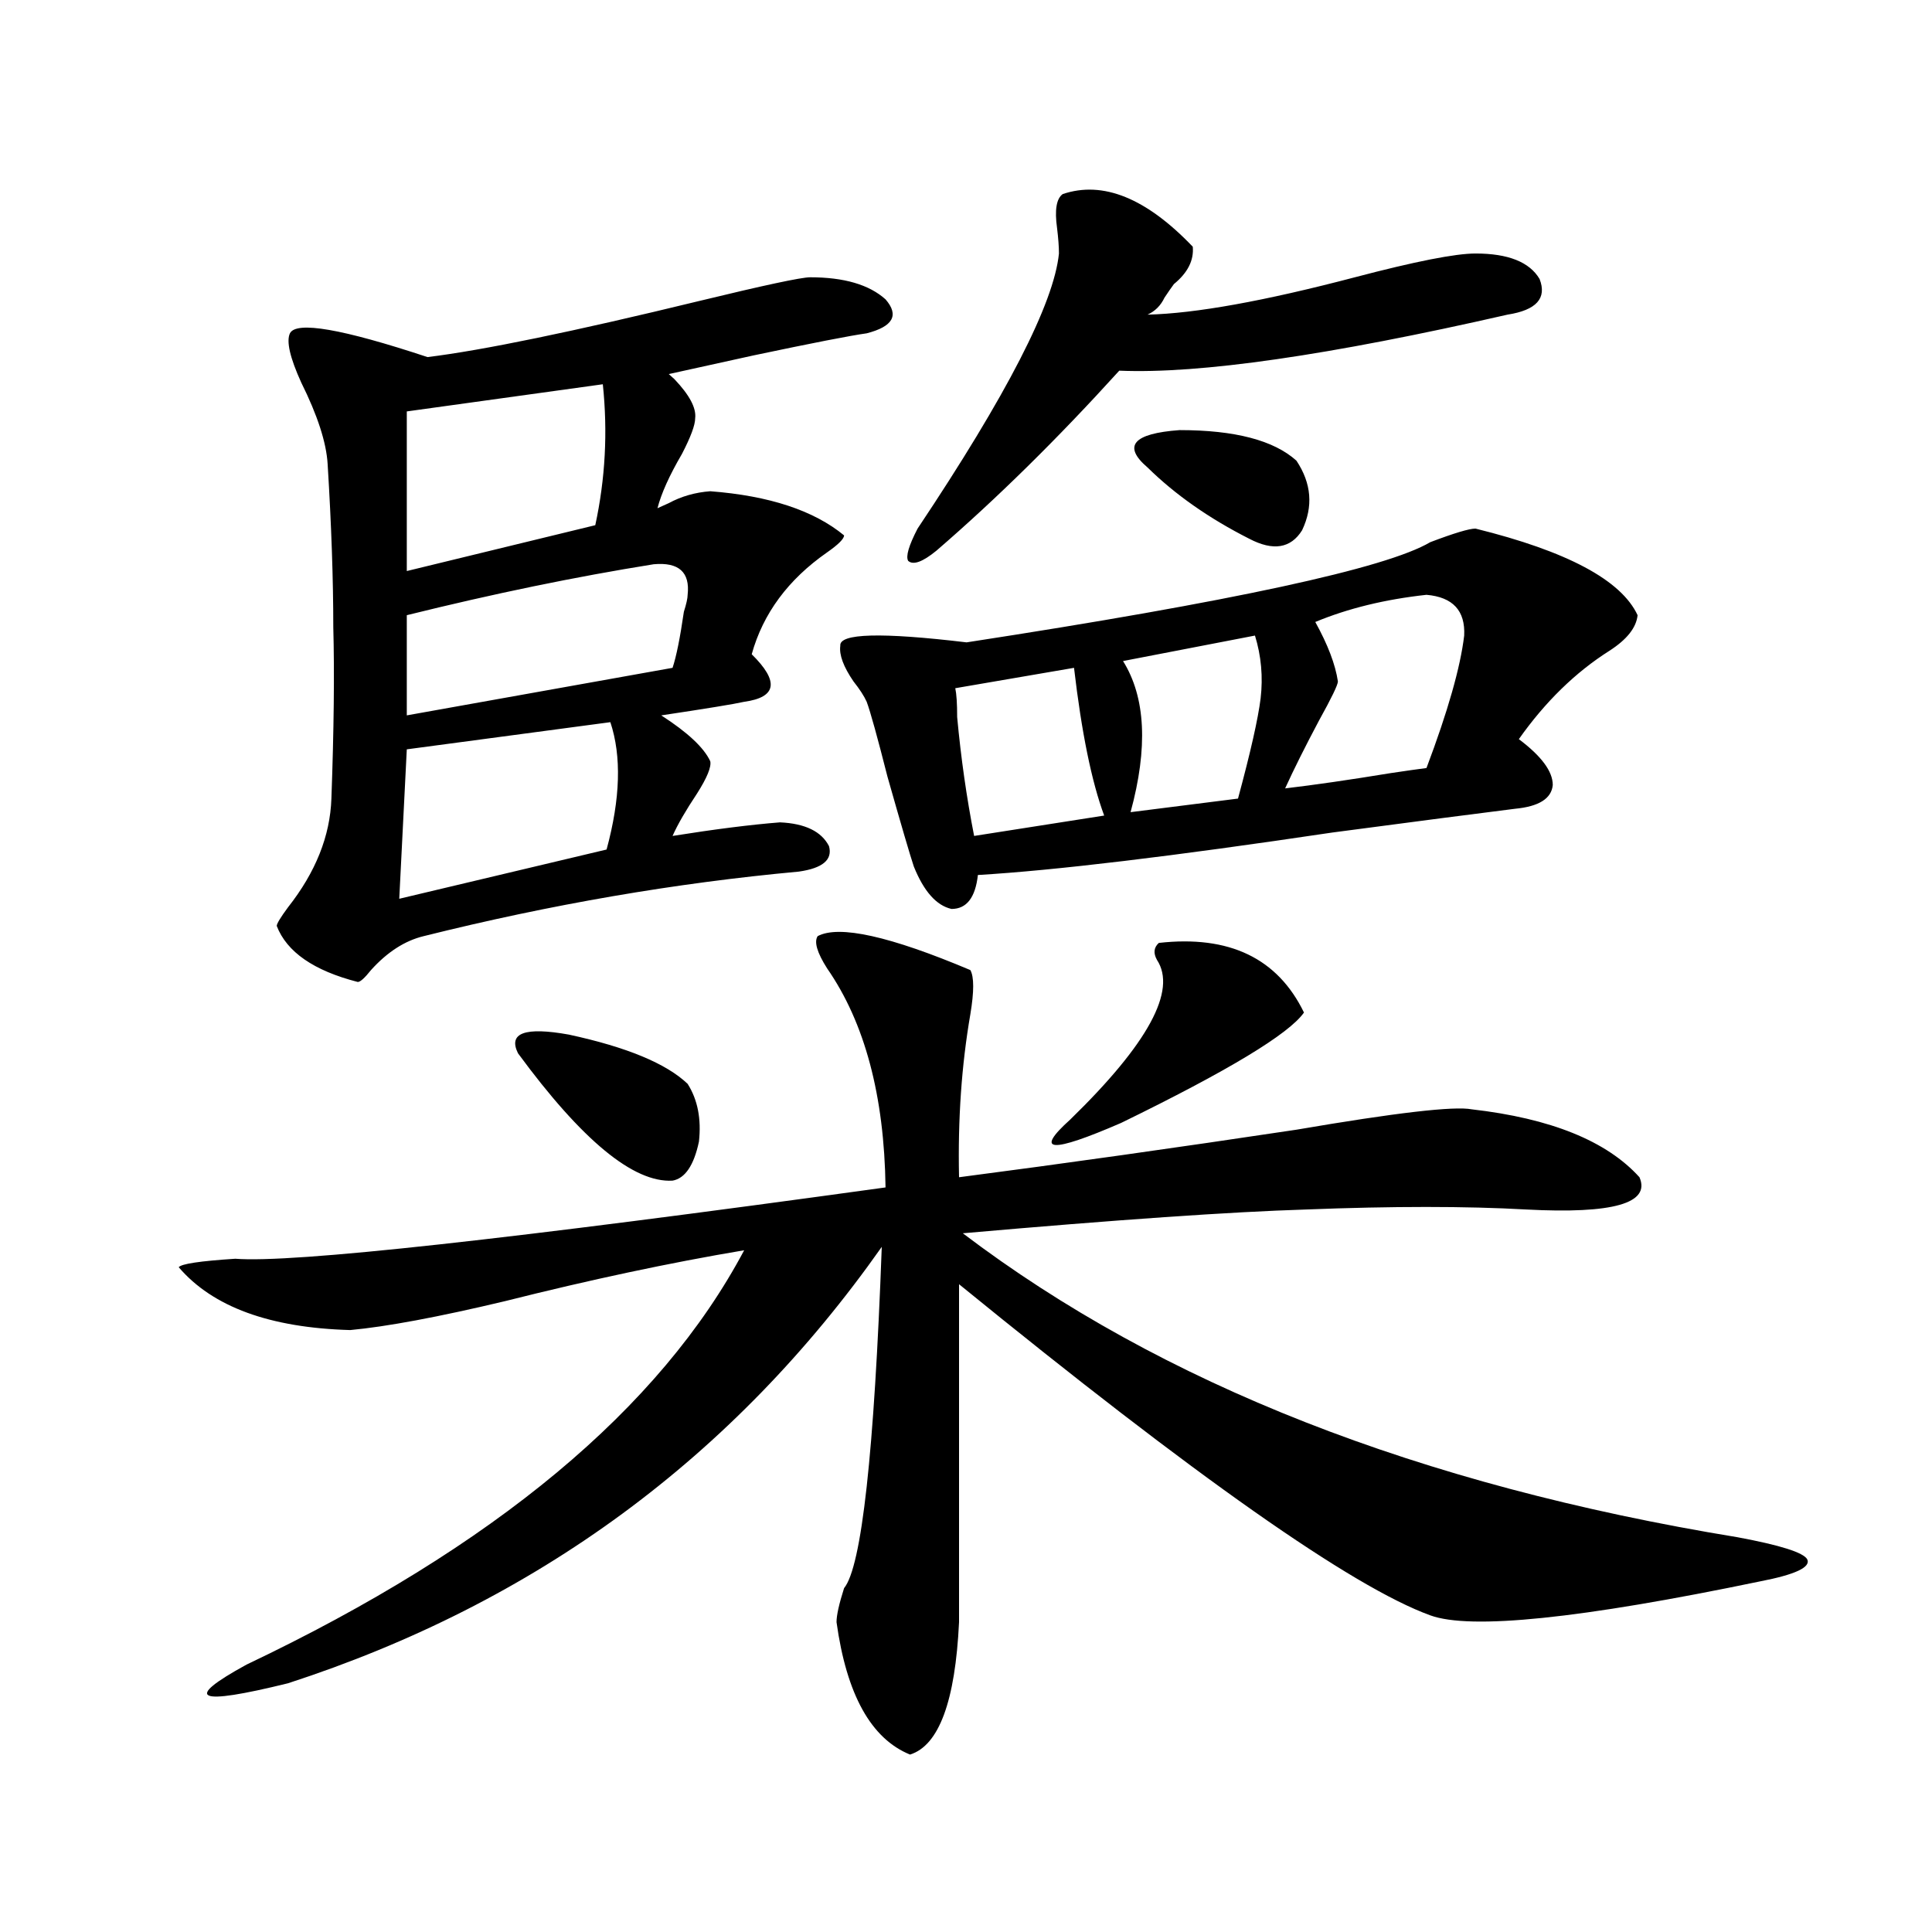<?xml version="1.0" encoding="utf-8"?>
<!-- Generator: Adobe Illustrator 16.0.0, SVG Export Plug-In . SVG Version: 6.00 Build 0)  -->
<!DOCTYPE svg PUBLIC "-//W3C//DTD SVG 1.1//EN" "http://www.w3.org/Graphics/SVG/1.1/DTD/svg11.dtd">
<svg version="1.1" id="图层_1" xmlns="http://www.w3.org/2000/svg" xmlns:xlink="http://www.w3.org/1999/xlink" x="0px" y="0px"
	 width="1000px" height="1000px" viewBox="0 0 1000 1000" enable-background="new 0 0 1000 1000" xml:space="preserve">
<path d="M423.233,484.535c11.052-5.851,37.393,0,79.022,17.578c1.951,3.516,1.951,11.138,0,22.852
	c-4.558,26.367-6.509,54.492-5.854,84.375c53.978-7.031,112.192-15.229,174.63-24.609c51.371-8.789,81.614-12.305,90.729-10.547
	c40.975,4.696,69.907,16.411,86.827,35.156c5.854,13.485-13.658,19.048-58.535,16.699c-31.219-1.758-69.267-1.758-114.144,0
	c-38.383,1.181-97.559,5.273-177.557,12.305c102.757,77.935,236.412,130.38,400.966,157.324c22.104,4.106,34.146,7.91,36.097,11.426
	c1.951,4.106-6.188,7.91-24.39,11.426c-93.016,19.336-149.92,25.187-170.728,17.578c-40.334-14.653-121.628-71.769-243.896-171.387
	v174.902c-1.951,41.007-10.411,63.858-25.365,68.555c-20.167-8.212-32.85-31.063-38.048-68.555c0-3.516,1.296-9.38,3.902-17.578
	c9.101-11.124,15.609-70.011,19.512-176.66c-76.751,108.984-179.188,184.269-307.31,225.879
	c-47.483,11.714-54.633,8.487-21.463-9.668c128.122-60.933,213.974-132.413,257.555-214.453
	c-38.383,6.454-79.678,15.243-123.899,26.367c-34.48,8.212-61.142,13.184-79.998,14.941c-41.63-1.167-71.218-12.003-88.778-32.52
	c1.296-1.758,11.052-3.214,29.268-4.395c29.268,2.349,141.46-9.956,336.577-36.914c-0.655-47.461-10.731-85.254-30.243-113.379
	C422.898,493.036,421.282,487.474,423.233,484.535z M419.331,143.52c17.561,0,30.563,3.817,39.023,11.426
	c7.149,8.212,3.902,14.063-9.756,17.578c-8.46,1.181-27.972,4.985-58.535,11.426c-21.463,4.696-36.097,7.91-43.901,9.668
	c0.641,0.591,1.616,1.47,2.927,2.637c7.805,8.212,11.372,14.941,10.731,20.215c0,3.516-2.286,9.668-6.829,18.457
	c-6.509,11.138-10.731,20.517-12.683,28.125c1.296-0.577,3.247-1.456,5.854-2.637c6.494-3.516,13.658-5.562,21.463-6.152
	c30.563,2.349,53.657,9.97,69.267,22.852c0,1.758-2.927,4.696-8.78,8.789c-20.167,14.063-33.17,31.641-39.023,52.734
	c7.149,7.031,10.396,12.606,9.756,16.699c-0.655,4.106-5.213,6.743-13.658,7.91c-5.213,1.181-19.512,3.516-42.926,7.031
	c13.658,8.789,22.104,16.699,25.365,23.73c0.641,2.938-1.631,8.501-6.829,16.699c-5.854,8.789-10.091,16.122-12.683,21.973
	c22.104-3.516,40.64-5.851,55.608-7.031c13.003,0.591,21.463,4.696,25.365,12.305c1.951,7.031-3.262,11.426-15.609,13.184
	c-63.748,5.864-128.457,17.001-194.142,33.398c-9.756,2.349-18.871,8.212-27.316,17.578c-3.262,4.106-5.533,6.152-6.829,6.152
	c-22.773-5.851-36.752-15.519-41.95-29.004c0-1.167,1.951-4.395,5.854-9.668c14.299-18.155,21.783-36.914,22.438-56.25
	c1.296-35.733,1.616-65.327,0.976-88.77c0-24.609-0.976-52.734-2.927-84.375c-0.655-11.124-5.213-25.187-13.658-42.188
	c-5.854-12.882-7.805-21.382-5.854-25.488c3.247-6.44,26.981-2.335,71.218,12.305c28.612-3.516,75.44-13.184,140.484-29.004
	C395.582,147.626,414.773,143.52,419.331,143.52z M315.919,373.793l-105.363,14.063l-3.902,77.344l107.314-25.488
	C321.117,413.344,321.772,391.371,315.919,373.793z M312.017,198.891l-101.461,14.063v82.617l97.559-23.73
	C313.313,247.821,314.608,223.5,312.017,198.891z M355.918,307.875c1.296-11.714-4.558-16.987-17.561-15.82
	c-40.334,6.454-82.925,15.243-127.802,26.367v51.855l137.558-24.609c1.951-5.851,3.902-15.519,5.854-29.004
	C355.263,312.571,355.918,309.633,355.918,307.875z M268.115,545.18c-5.213-10.547,3.567-13.761,26.341-9.668
	c29.908,6.454,50.396,14.941,61.462,25.488c5.198,8.212,7.149,18.169,5.854,29.883c-2.606,12.305-7.164,19.048-13.658,20.215
	C327.946,612.278,301.285,590.306,268.115,545.18z M763.713,273.598c47.469,11.728,75.44,26.669,83.9,44.824
	c-0.655,6.454-5.533,12.606-14.634,18.457c-17.561,11.138-33.17,26.367-46.828,45.703c11.707,8.789,17.561,16.699,17.561,23.73
	c-0.655,7.031-7.164,11.138-19.512,12.305c-18.871,2.349-50.41,6.454-94.632,12.305c-82.604,12.305-143.746,19.638-183.41,21.973
	c-1.311,11.728-5.854,17.578-13.658,17.578c-7.805-1.758-14.313-9.077-19.512-21.973c-1.951-5.851-6.509-21.382-13.658-46.582
	c-5.213-20.503-8.78-33.398-10.731-38.672c-1.311-2.925-3.582-6.44-6.829-10.547c-5.213-7.608-7.484-13.761-6.829-18.457
	c-0.655-6.44,21.128-7.031,65.364-1.758c137.223-21.094,217.221-38.37,239.994-51.855
	C752.646,275.946,760.451,273.598,763.713,273.598z M550.06,100.453c20.808-7.031,43.246,2.06,67.315,27.246
	c0.641,7.031-2.606,13.485-9.756,19.336c-1.311,1.758-2.927,4.106-4.878,7.031c-1.951,4.106-4.878,7.031-8.78,8.789
	c24.71-0.577,60.486-7.031,107.314-19.336c31.219-8.198,52.026-12.305,62.438-12.305c16.905,0,27.957,4.395,33.17,13.184
	c3.902,9.97-1.631,16.122-16.585,18.457c-92.36,21.094-159.355,30.762-200.971,29.004c-31.874,35.156-63.413,66.22-94.632,93.164
	c-7.164,5.864-12.042,7.622-14.634,5.273c-1.311-2.335,0.32-7.91,4.878-16.699c46.173-69.132,70.563-116.593,73.169-142.383
	c0-3.516-0.335-7.91-0.976-13.184C545.822,108.665,546.798,102.802,550.06,100.453z M555.913,345.668l-61.462,10.547
	c0.641,2.938,0.976,7.91,0.976,14.941c1.951,21.094,4.878,41.61,8.78,61.523l67.315-10.547
	C565.014,404.555,559.815,379.066,555.913,345.668z M599.814,488.051c36.417-4.093,61.462,7.91,75.12,36.035
	c-7.805,11.138-39.358,30.185-94.632,57.129c-36.432,15.82-45.212,15.243-26.341-1.758c40.319-39.249,55.273-66.797,44.877-82.617
	C596.888,493.324,597.208,490.399,599.814,488.051z M649.569,328.969l-68.291,13.184c11.707,18.759,13.003,44.824,3.902,78.223
	l55.608-7.031c6.494-24.019,10.396-41.309,11.707-51.855C653.792,350.364,652.816,339.516,649.569,328.969z M593.961,241.957
	c-13.018-11.124-7.484-17.578,16.585-19.336c28.612,0,48.779,5.273,60.486,15.82c7.805,11.728,8.78,23.73,2.927,36.035
	c-5.854,9.38-14.969,10.849-27.316,4.395C625.82,268.324,608.26,256.02,593.961,241.957z M738.348,307.875
	c-21.463,2.349-40.654,7.031-57.56,14.063c6.494,11.728,10.396,21.973,11.707,30.762c0,1.758-3.262,8.501-9.756,20.215
	c-7.164,13.485-13.018,25.2-17.561,35.156c14.954-1.758,33.17-4.395,54.633-7.91c7.805-1.167,13.979-2.046,18.536-2.637
	c11.052-29.292,17.561-52.144,19.512-68.555C758.5,316.087,752.006,309.056,738.348,307.875z"/>
</svg>
